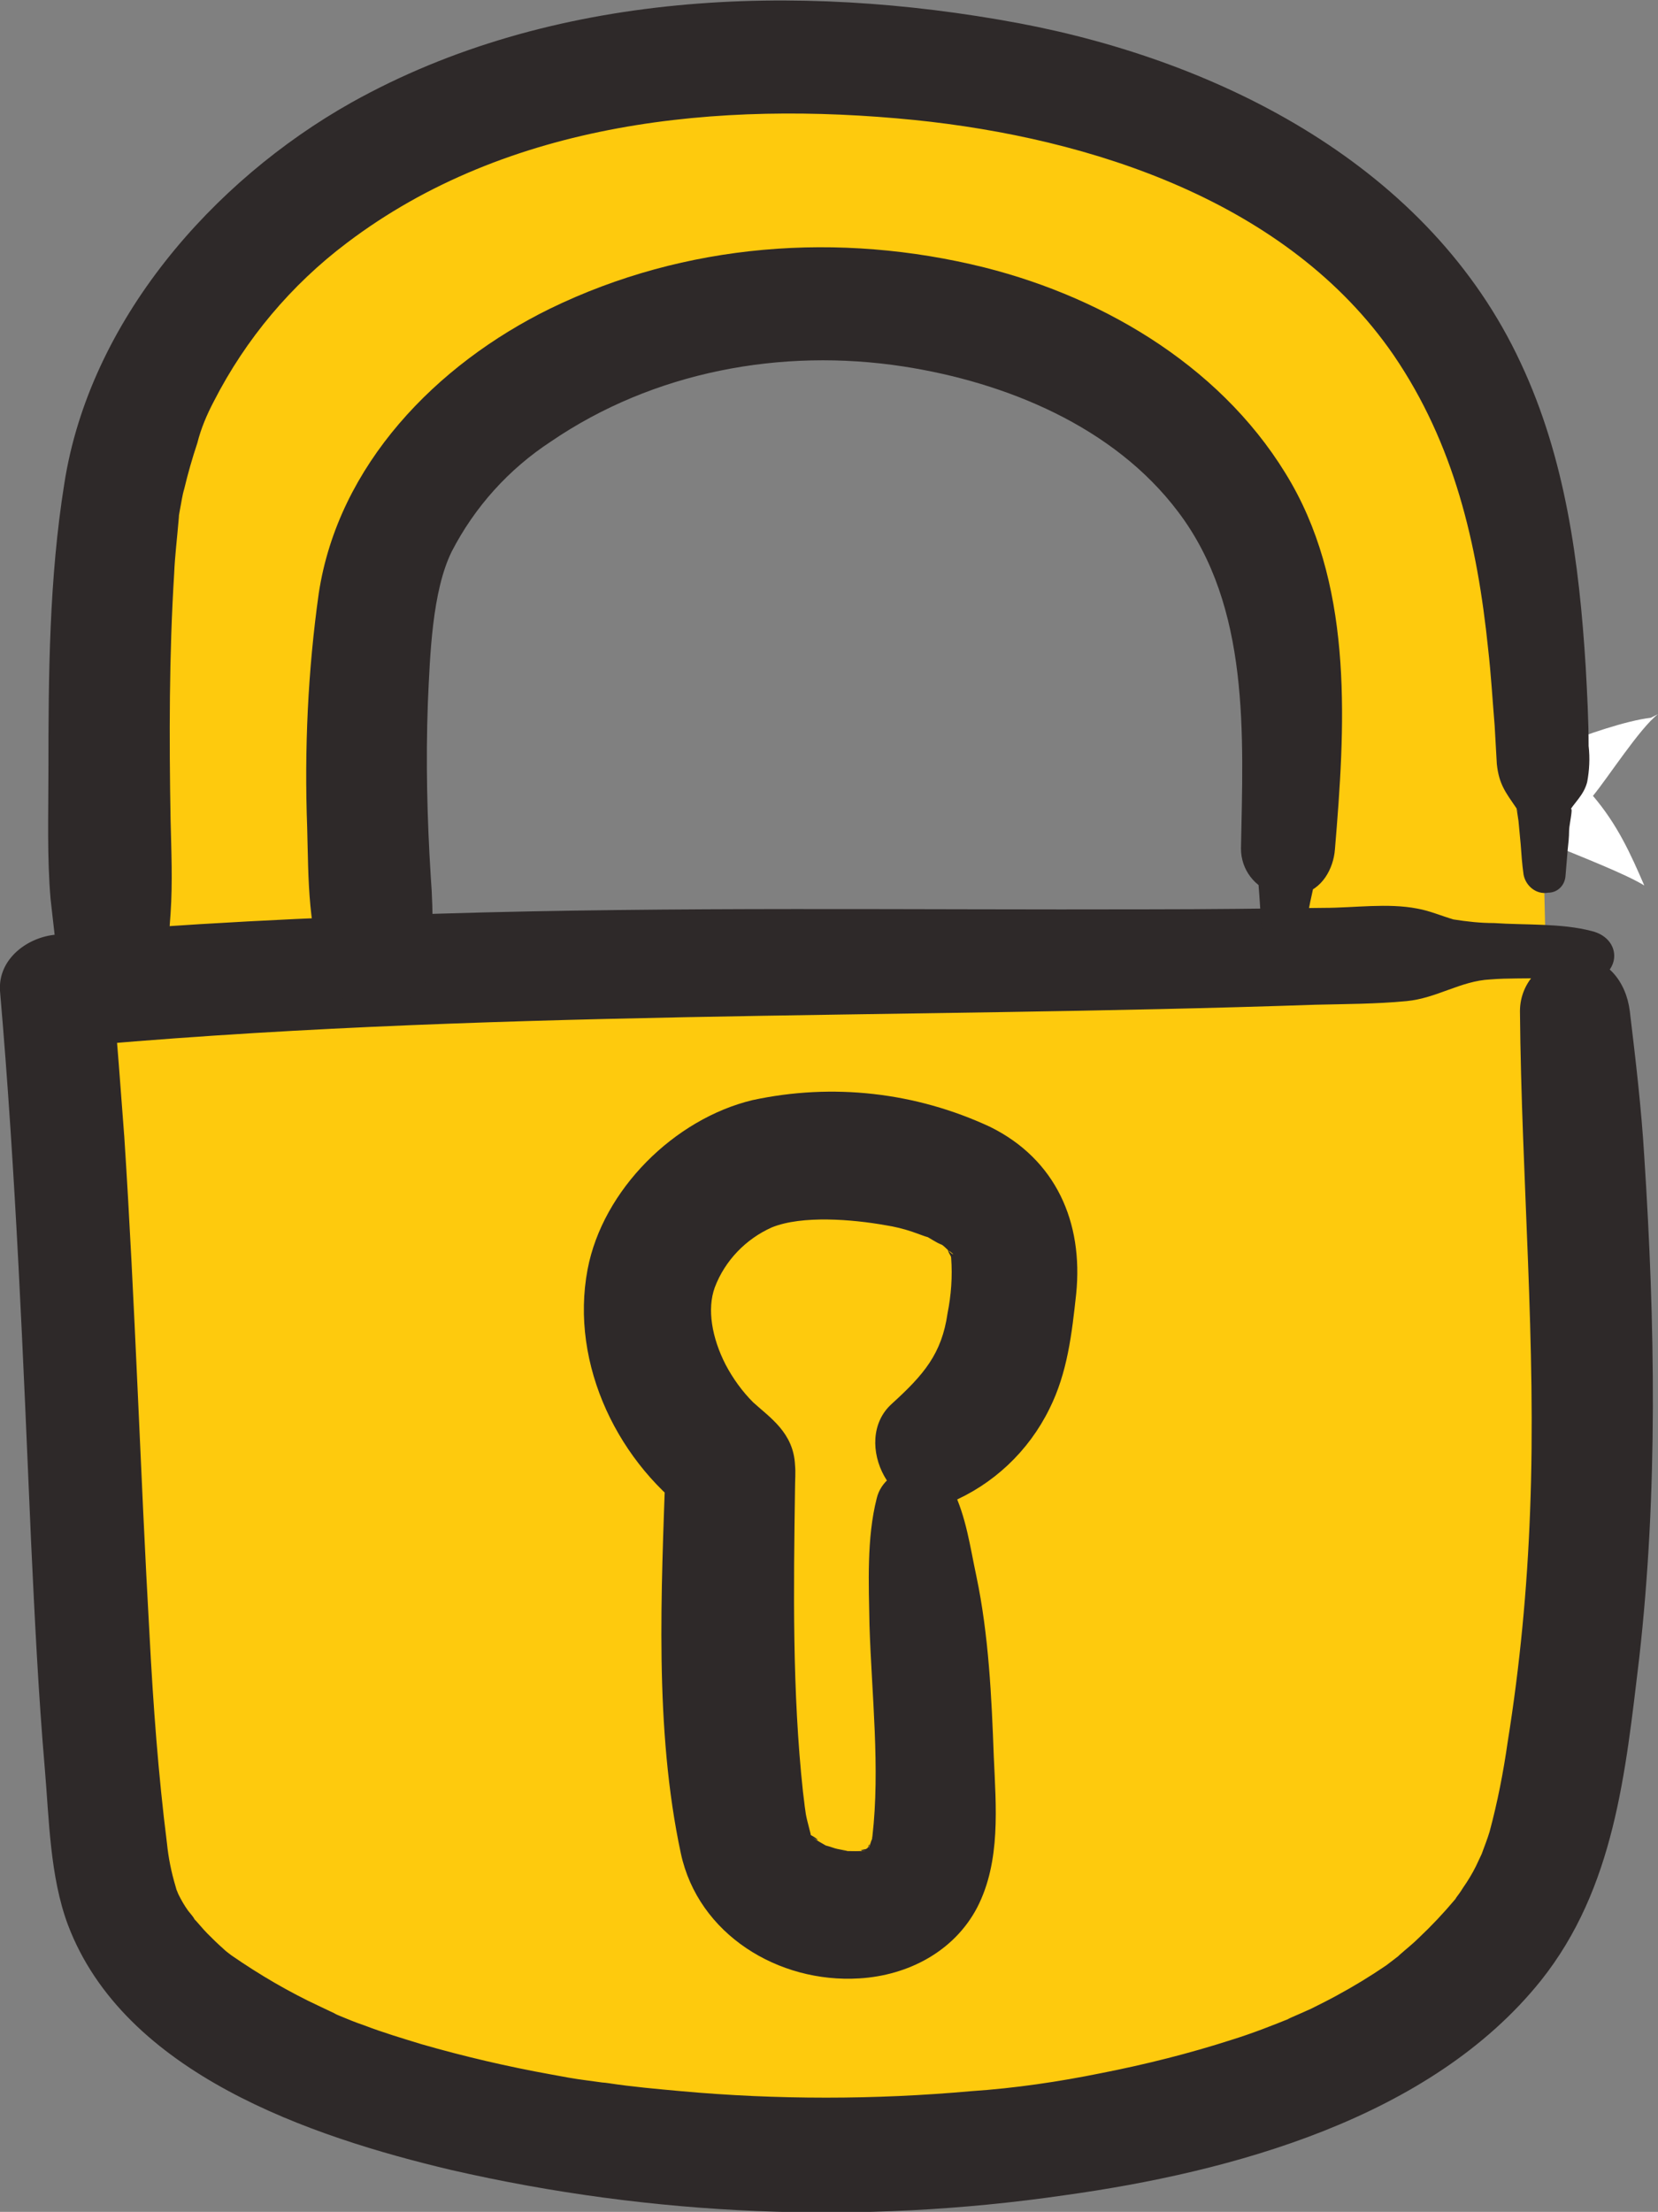 <?xml version="1.0" encoding="UTF-8"?> <!-- Generator: Adobe Illustrator 24.3.0, SVG Export Plug-In . SVG Version: 6.00 Build 0) --> <svg xmlns="http://www.w3.org/2000/svg" xmlns:xlink="http://www.w3.org/1999/xlink" version="1.1" id="Layer_1" x="0px" y="0px" viewBox="0 0 229.4 306" style="enable-background:new 0 0 229.4 306;" xml:space="preserve"><rect x="0" y="0" width="229.4" height="306" fill="#808080" stroke="none"/> <style type="text/css"> .st0{fill:#FFFFFF;} .st1{fill:#FECA0D;} .st2{fill:#2E2929;} </style> <path class="st0" d="M229.4,98.8c-2.5,1.9-7,8.9-9,11.3l0,0c3.4,4,5.2,8,7.1,12.4c-2.6-1.6-8.8-4-12.4-5.5l0.5,0.2 c-0.6,0.6-9.8,11.7-8.8,10.3l-0.5,0.6c-0.2-4.5-0.1-8.9,0.2-13.4l0.6-0.1c0-0.2,0.2,0.1,0,0c-2.9-1.4-8.5-5.2-11.4-6.6l0.1-1 c4-0.6,12.2-3.7,11.9-3.6c0.3-2.1,1.8-10.2,2.6-13.1l0.7,0.7c1.6,3,3.4,8.8,4.8,12l-0.1,0.1c3.8-1.5,9.3-3.4,12.7-3.8"></path> <path class="st1" d="M214.5,149.4c-2.3-41.4,3.1-93.1-29.8-120.9C143.5-6.2,55.4,6,28.7,42.4C10,67.9,14.5,103,15.1,112.1 s2.8,40.2,2.8,40.2s38,13,34.6-8.5s-3.4-67.5,10.3-82.6c22.1-24.4,83.1-25.6,104.8,2.6c22.7,29.5,5.2,94.1,5.2,94.1L214.5,149.4z"></path> <path class="st1" d="M220.7,129.5c0,0-189.5-2.3-212.9,7.5c6.8,99.8,5.1,117.1,11.9,133s42.3,28.7,106.6,28s87.7-24.2,93-53.7 S220.7,129.5,220.7,129.5z"></path> <path class="st2" d="M121.3,207.3c-1.4,5.5-1.1,11.8-1,17.5c0.3,9.6,1.5,19.8,0.4,29.3c-0.1,1.1-0.1,0.1,0,0c-0.1,0.5-0.3,1-0.5,1.6 c0.3-1.4-0.5,0.6,0.4-0.7c-0.3,0.4-0.6,0.7-0.9,1c0.4-0.3,0.6-0.9,0.4-0.4c0,0.1-0.7,0.4-0.9,0.5c2.6-0.7-0.1-0.2-0.1-0.1 c-0.1-0.1-0.1,0.1,0.7,0c-0.5,0.1-0.9,0.1-1.4,0.1c-0.7,0-1.4,0-2.1-0.1c2.2,0.2-0.2-0.1-0.8-0.3s-0.9-0.3-1.3-0.4 c-1.2-0.4,1.3,0.7,0.2,0.1c-0.7-0.4-1.4-0.8-2-1.2c1.5,0.9,0.4-0.1-0.4-0.4c-0.5-0.2,0.8,1.4,0.1,0.1s0.5,2.2,0.2,0.5 c-0.2-1.1-0.6-2.3-0.8-3.4c-0.1-0.7-0.2-1.4-0.3-2.1c0.3,2.2,0-0.2-0.1-1c-1.5-13.9-1.3-28.1-1.1-42.1c0-1,0.1-2.1,0-3.1 c-0.2-4.5-3.5-6.6-5.8-8.7c-1.5-1.5-2.8-3.3-3.8-5.2c-1.9-3.7-2.6-7.7-1.5-10.7c1.4-3.7,4.3-6.7,7.9-8.3c4.2-1.7,11.2-1.1,15.7-0.3 c1.3,0.2,2.5,0.5,3.7,0.9c0.6,0.2,3.2,1.2,1.7,0.5c0.8,0.4,1.6,1,2.4,1.3c0.2,0.1,1.1,0.8,0.1,0s0.2,0.2,0.4,0.4 c0.2,0.2,0.4,0.4,0.6,0.5c1.2,0.9-0.2,0.2-0.3-0.4c0.1,0.7,0.5,1,0.5,1.3c0.2,2.6,0,5.2-0.5,7.7c-0.8,5.6-3.3,8.5-7.7,12.5 c-5.8,5.2,0.3,16.9,8,13.7c6-2.5,10.9-7.1,13.8-13c2.5-5,3.1-10.4,3.7-15.9c1-9.9-2.8-18.6-11.9-23.1c-10.3-4.8-21.8-6.1-32.9-3.7 c-10.8,2.6-20.7,12.4-22.8,23.4c-2.5,13.2,4.3,27.1,15.2,34.6l-4.4-7.6c-0.6,17.6-1.6,36.5,2.1,53.8c2.4,11.2,13.5,18,24.7,17.3 c6.7-0.4,13.1-3.7,16.3-9.8c3.3-6.4,2.6-14,2.3-20.9c-0.3-8.2-0.7-16.8-2.4-24.9c-0.9-4.2-1.4-8.2-3.3-12.1 C129.9,201.2,122.4,202.6,121.3,207.3L121.3,207.3z"></path> <path class="st2" d="M220.9,135.6c3.6-1.7,3.1-5.9-0.7-6.8c-4.2-1.1-9.2-0.8-13.5-1.1c-1.9,0-3.7-0.2-5.6-0.5 c-1.7-0.5-3.3-1.2-5-1.5c-4.1-0.8-8.7-0.1-12.9-0.1c-8.1,0.1-16.1,0.2-24.2,0.2c-32.7,0.1-65.5-0.4-98.2,0.6 c-17.7,0.5-35.4,1.4-53,2.9c-3.9,0.3-8.1,3.3-7.8,7.8c2.2,25.4,3.2,50.8,4.3,76.2c0.5,10.5,1,20.9,1.9,31.4c0.6,7,0.7,14.9,3.2,21.6 c7.8,20.6,33.6,29.3,53,33.9c27.9,6.4,56.7,7.6,84.9,3.5c23-3.2,50.6-10.6,65.9-29.7c10.2-12.8,11.7-28.8,13.6-44.6 c2.6-23,2.2-46.3,0.7-69.4c-0.4-6.7-1.2-13.4-2-20.1c-0.5-4.1-3.2-7.6-7.6-7.6c-4.2,0.1-7.6,3.4-7.6,7.6c0.2,23.1,2.3,46.1,1.4,69.2 c-0.4,10.7-1.4,21.3-3.1,31.9c-0.6,4.2-1.4,8.3-2.5,12.4c-0.3,1-0.7,2-1.1,3.1c-0.2,0.5,0.7-1.5,0,0c-0.3,0.6-0.5,1.1-0.8,1.7 c-0.5,1-1.1,2-1.8,3c-0.3,0.5-0.6,0.9-0.9,1.3c-1,1.6,0.7-0.8-0.2,0.3c-1.6,1.9-3.2,3.6-5,5.3c-0.8,0.8-1.7,1.5-2.6,2.3 c-1.1,1,1-0.7-0.2,0.2l-1.7,1.3c-2.2,1.5-4.5,2.9-6.9,4.2c-1.1,0.6-2.3,1.2-3.5,1.8l-1.8,0.8c-0.5,0.2-2.3,1-0.8,0.4 c-2.7,1.1-5.5,2.2-8.4,3.1c-5.9,1.9-11.9,3.4-18,4.6c-5.9,1.2-12,2.1-18,2.5c-6.7,0.6-13.4,0.9-20.1,0.9c-6.8,0-13.5-0.3-20.1-0.9 c-3.3-0.3-6.7-0.6-10-1.1c1.3,0.2-0.5-0.1-0.9-0.1l-2.2-0.3c-1.6-0.2-3.2-0.5-4.8-0.8c-6.1-1.1-12.1-2.5-18-4.2 c-2.6-0.8-5.3-1.6-7.9-2.6c-1.2-0.4-2.4-0.9-3.6-1.4l-1.1-0.5c0,0,1.3,0.6,0.5,0.2c-0.6-0.3-1.3-0.6-1.9-0.9 c-4.3-2-8.4-4.4-12.3-7.1c-0.4-0.3,1.2,1,0,0c-0.4-0.3-0.8-0.6-1.1-0.9c-0.8-0.7-1.5-1.4-2.2-2.1c-0.7-0.7-1.3-1.5-2-2.2 c-1-1.1,0.4,0.6,0.2,0.2s-0.6-0.8-0.9-1.2c-0.5-0.7-0.9-1.4-1.3-2.2c-0.2-0.4-0.3-0.8-0.5-1.1c0.7,1.3,0.4,1.2,0.1,0 c-0.6-2-1-4-1.2-6c-1.2-9.5-1.9-19.1-2.4-28.6c-1.3-23-2-46.1-3.5-69.1c-0.5-6.7-1-13.4-1.6-20.1l-7.7,7.8c57.8-5.4,116.1-4,174.1-6 c4.2-0.1,8.4-0.1,12.6-0.5s7.5-2.8,11.6-3c2.4-0.2,4.9-0.1,7.3-0.2c1.1,0,2.3-0.1,3.4-0.1c0.5,0,1,0,1.4,0c1.5-0.3,1.4,1.2-0.4-1.1 l-0.3-2.3c1.1-1.2,1.2-1.5,0.4-0.9C214.5,132.6,217.5,137.2,220.9,135.6L220.9,135.6z"></path> <path class="st2" d="M216.6,121.2c0.1-1.2,0.2-2.4,0.3-3.6c0.1-0.9,0.2-1.8,0.2-2.7s0.9-4.5-0.2-2.3c0.9-1.6,2.2-2.5,2.7-4.4 c0.3-1.6,0.4-3.3,0.2-5c0-3.6-0.2-7.2-0.4-10.9c-0.9-14.5-2.8-28.9-9-42.1c-12.6-27.1-41.3-41.7-69.5-47c-30.6-5.7-64.6-4.5-92.3,11 C29.4,25,12.4,44.4,8.9,66.9C6.8,80,6.7,93.4,6.7,106.7c0,5.9-0.2,11.9,0.3,17.7c0.2,1.8,0.4,3.6,0.6,5.3c0.2,1.4,0.4,5.8,0.3,2.1 c0.4,9.8,15.7,9.9,15.3,0c0.1,3.3,0,0.3,0.1-1.3c0.1-1.4,0.2-2.8,0.3-4.1c0.3-4.4,0.1-8.7,0-13.1c-0.2-11.3-0.2-22.7,0.5-34 c0.1-2.4,0.4-4.8,0.6-7.2c0.2-2.1-0.2,0.8,0.2-1.6c0.2-1,0.3-1.9,0.6-2.9c0.5-2.1,1.1-4.2,1.8-6.3c0.5-2,1.3-3.9,2.3-5.8 c4.4-8.6,10.7-16.1,18.4-21.9c22.3-16.9,51.5-19.7,78.5-17c24.5,2.5,51.7,11.3,66.3,32.5c8.4,12.3,11.6,26.1,13.1,40.7 c0.4,3.5,0.6,7,0.9,10.6c0.1,1.8,0.2,3.6,0.3,5.3c0.3,2.8,1.2,3.9,2.7,6.1c0.4,0.6,0.3,0.8,0-0.2c0.1,0.7,0.2,1.3,0.3,2 c0.1,1.1,0.2,2.1,0.3,3.2c0.1,1.4,0.2,2.8,0.4,4.2c0.3,1.6,1.8,2.8,3.4,2.5C215.5,123.5,216.5,122.5,216.6,121.2L216.6,121.2z"></path> <path class="st2" d="M180.6,128.5c0.4-2.5,0.9-4.9,1.5-7.3l-1.9,2.4c-0.6,0.2-0.6,0.3-0.2,0.1c2.9-0.6,4.5-3.5,4.7-6.2 c1.4-16.7,2.6-35.5-6-50.6c-8.9-15.6-25.4-25.6-42.5-29.9c-20.1-5-41.4-3.4-60.1,5.7c-15.7,7.7-29.3,21.6-32,39.4 c-1.5,10.7-2,21.5-1.6,32.4c0.2,7,0,14.8,3,21.4l-1-3.9v0.2c0.4,4.1,3.2,7.6,7.6,7.6c3.8,0,8.1-3.5,7.6-7.6 c-0.1-0.7,0.1-0.3-0.3,1.6c0.2-0.8,0.3-1.7,0.3-2.5c0-0.7,0.1-1.4,0.1-2.1c0.1-2.6,0-5.3-0.2-7.9c-0.5-8-0.7-16-0.4-24.1 c0.3-6.7,0.6-15.4,3.3-20.9c3.2-6.2,7.9-11.4,13.7-15.2c14.2-9.7,31.9-13,48.8-10.4c14.2,2.2,29.1,8.3,38,20.1 c10,13.2,9,30.9,8.7,46.6c0,2.9,1.9,5.4,4.7,6.2c-0.9-0.4-1.1-0.5-0.5-0.1l-2-3.5c0.3,2.5,0.4,5.1,0.6,7.6 C175,130.7,180,132.1,180.6,128.5L180.6,128.5z"></path> </svg> 